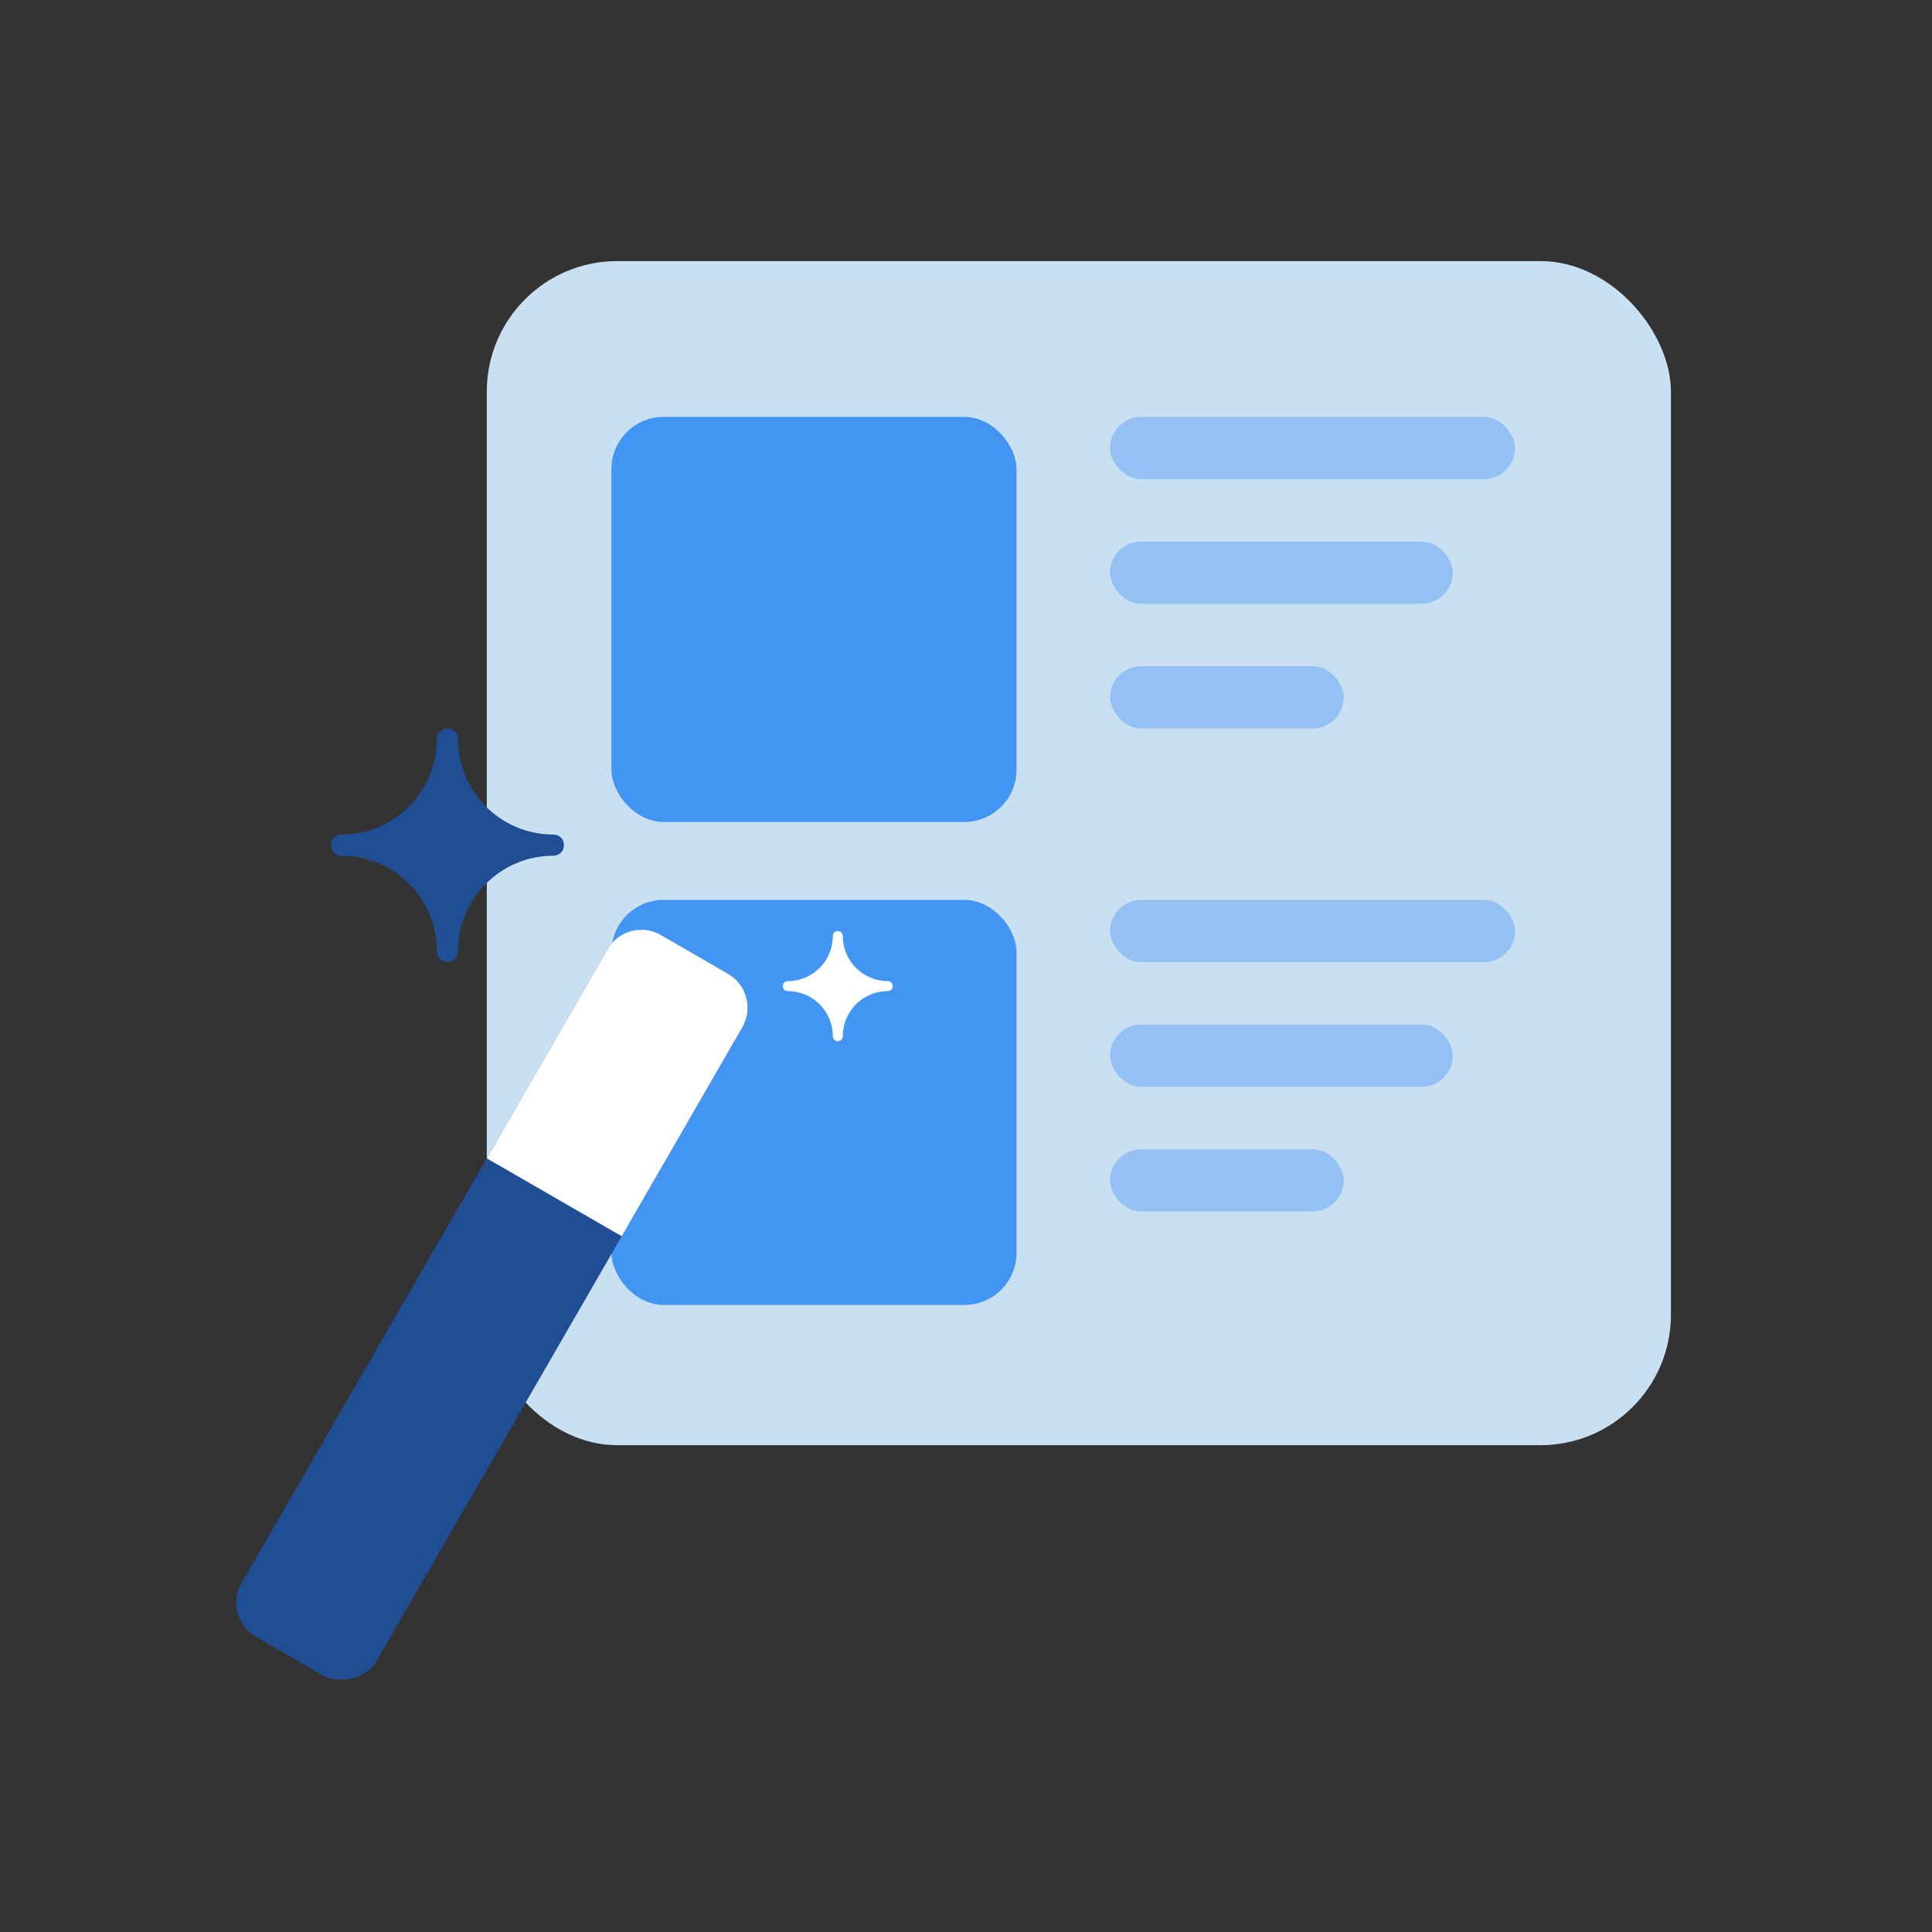 <svg width="148" height="148" viewBox="0 0 148 148" fill="none" xmlns="http://www.w3.org/2000/svg">
<rect x="0" y="0" width="148" height="148" fill="#333333" stroke="none"/>
<rect x="37.291" y="20" width="90.71" height="90.71" rx="10" fill="#C9E0F3"/>
<rect x="46.84" y="68.935" width="31.032" height="31.032" rx="4" fill="#4295F2"/>
<rect opacity="0.4" x="85.033" y="68.935" width="31.032" height="4.774" rx="2.387" fill="#4295F2"/>
<rect opacity="0.4" x="85.033" y="78.484" width="26.258" height="4.774" rx="2.387" fill="#4295F2"/>
<rect opacity="0.4" x="85.033" y="88.032" width="17.903" height="4.774" rx="2.387" fill="#4295F2"/>
<rect x="46.839" y="31.935" width="31.032" height="31.032" rx="4" fill="#4295F2"/>
<rect opacity="0.4" x="85.032" y="31.935" width="31.032" height="4.774" rx="2.387" fill="#4295F2"/>
<rect opacity="0.4" x="85.032" y="41.484" width="26.258" height="4.774" rx="2.387" fill="#4295F2"/>
<rect opacity="0.4" x="85.032" y="51.032" width="17.903" height="4.774" rx="2.387" fill="#4295F2"/>
<rect x="17" y="123.878" width="62.065" height="11.935" rx="3" transform="rotate(-60 17 123.878)" fill="#1F4E94"/>
<path d="M37.29 88.734L46.532 72.727C47.36 71.292 49.195 70.8 50.63 71.628L55.77 74.596C57.205 75.425 57.697 77.259 56.868 78.694L47.627 94.702L37.29 88.734Z" fill="white"/>
<path fill-rule="evenodd" clip-rule="evenodd" d="M43.194 64.694C43.194 64.263 42.819 63.93 42.388 63.93C38.358 63.93 35.091 60.657 35.091 56.62C35.091 56.185 34.755 55.806 34.32 55.806H34.235C33.801 55.806 33.465 56.185 33.465 56.62C33.465 60.657 30.198 63.93 26.168 63.93C25.733 63.93 25.355 64.265 25.355 64.699V64.784C25.355 65.218 25.733 65.553 26.168 65.553C30.198 65.553 33.465 68.826 33.465 72.863C33.465 73.298 33.801 73.677 34.236 73.677H34.32C34.755 73.677 35.091 73.298 35.091 72.863C35.091 68.826 38.358 65.553 42.388 65.553C42.819 65.553 43.194 65.22 43.194 64.79V64.694Z" fill="#1F4E94"/>
<path fill-rule="evenodd" clip-rule="evenodd" d="M68.387 75.518C68.387 75.315 68.21 75.158 68.007 75.158C66.105 75.158 64.562 73.613 64.562 71.707C64.562 71.502 64.404 71.323 64.199 71.323H64.16C63.955 71.323 63.796 71.502 63.796 71.707C63.796 73.613 62.254 75.158 60.352 75.158C60.146 75.158 59.968 75.316 59.968 75.521V75.56C59.968 75.765 60.146 75.924 60.352 75.924C62.254 75.924 63.796 77.469 63.796 79.374C63.796 79.579 63.954 79.758 64.159 79.758H64.199C64.404 79.758 64.562 79.579 64.562 79.374C64.562 77.469 66.105 75.924 68.007 75.924C68.21 75.924 68.387 75.767 68.387 75.563V75.518Z" fill="white"/>
</svg>
